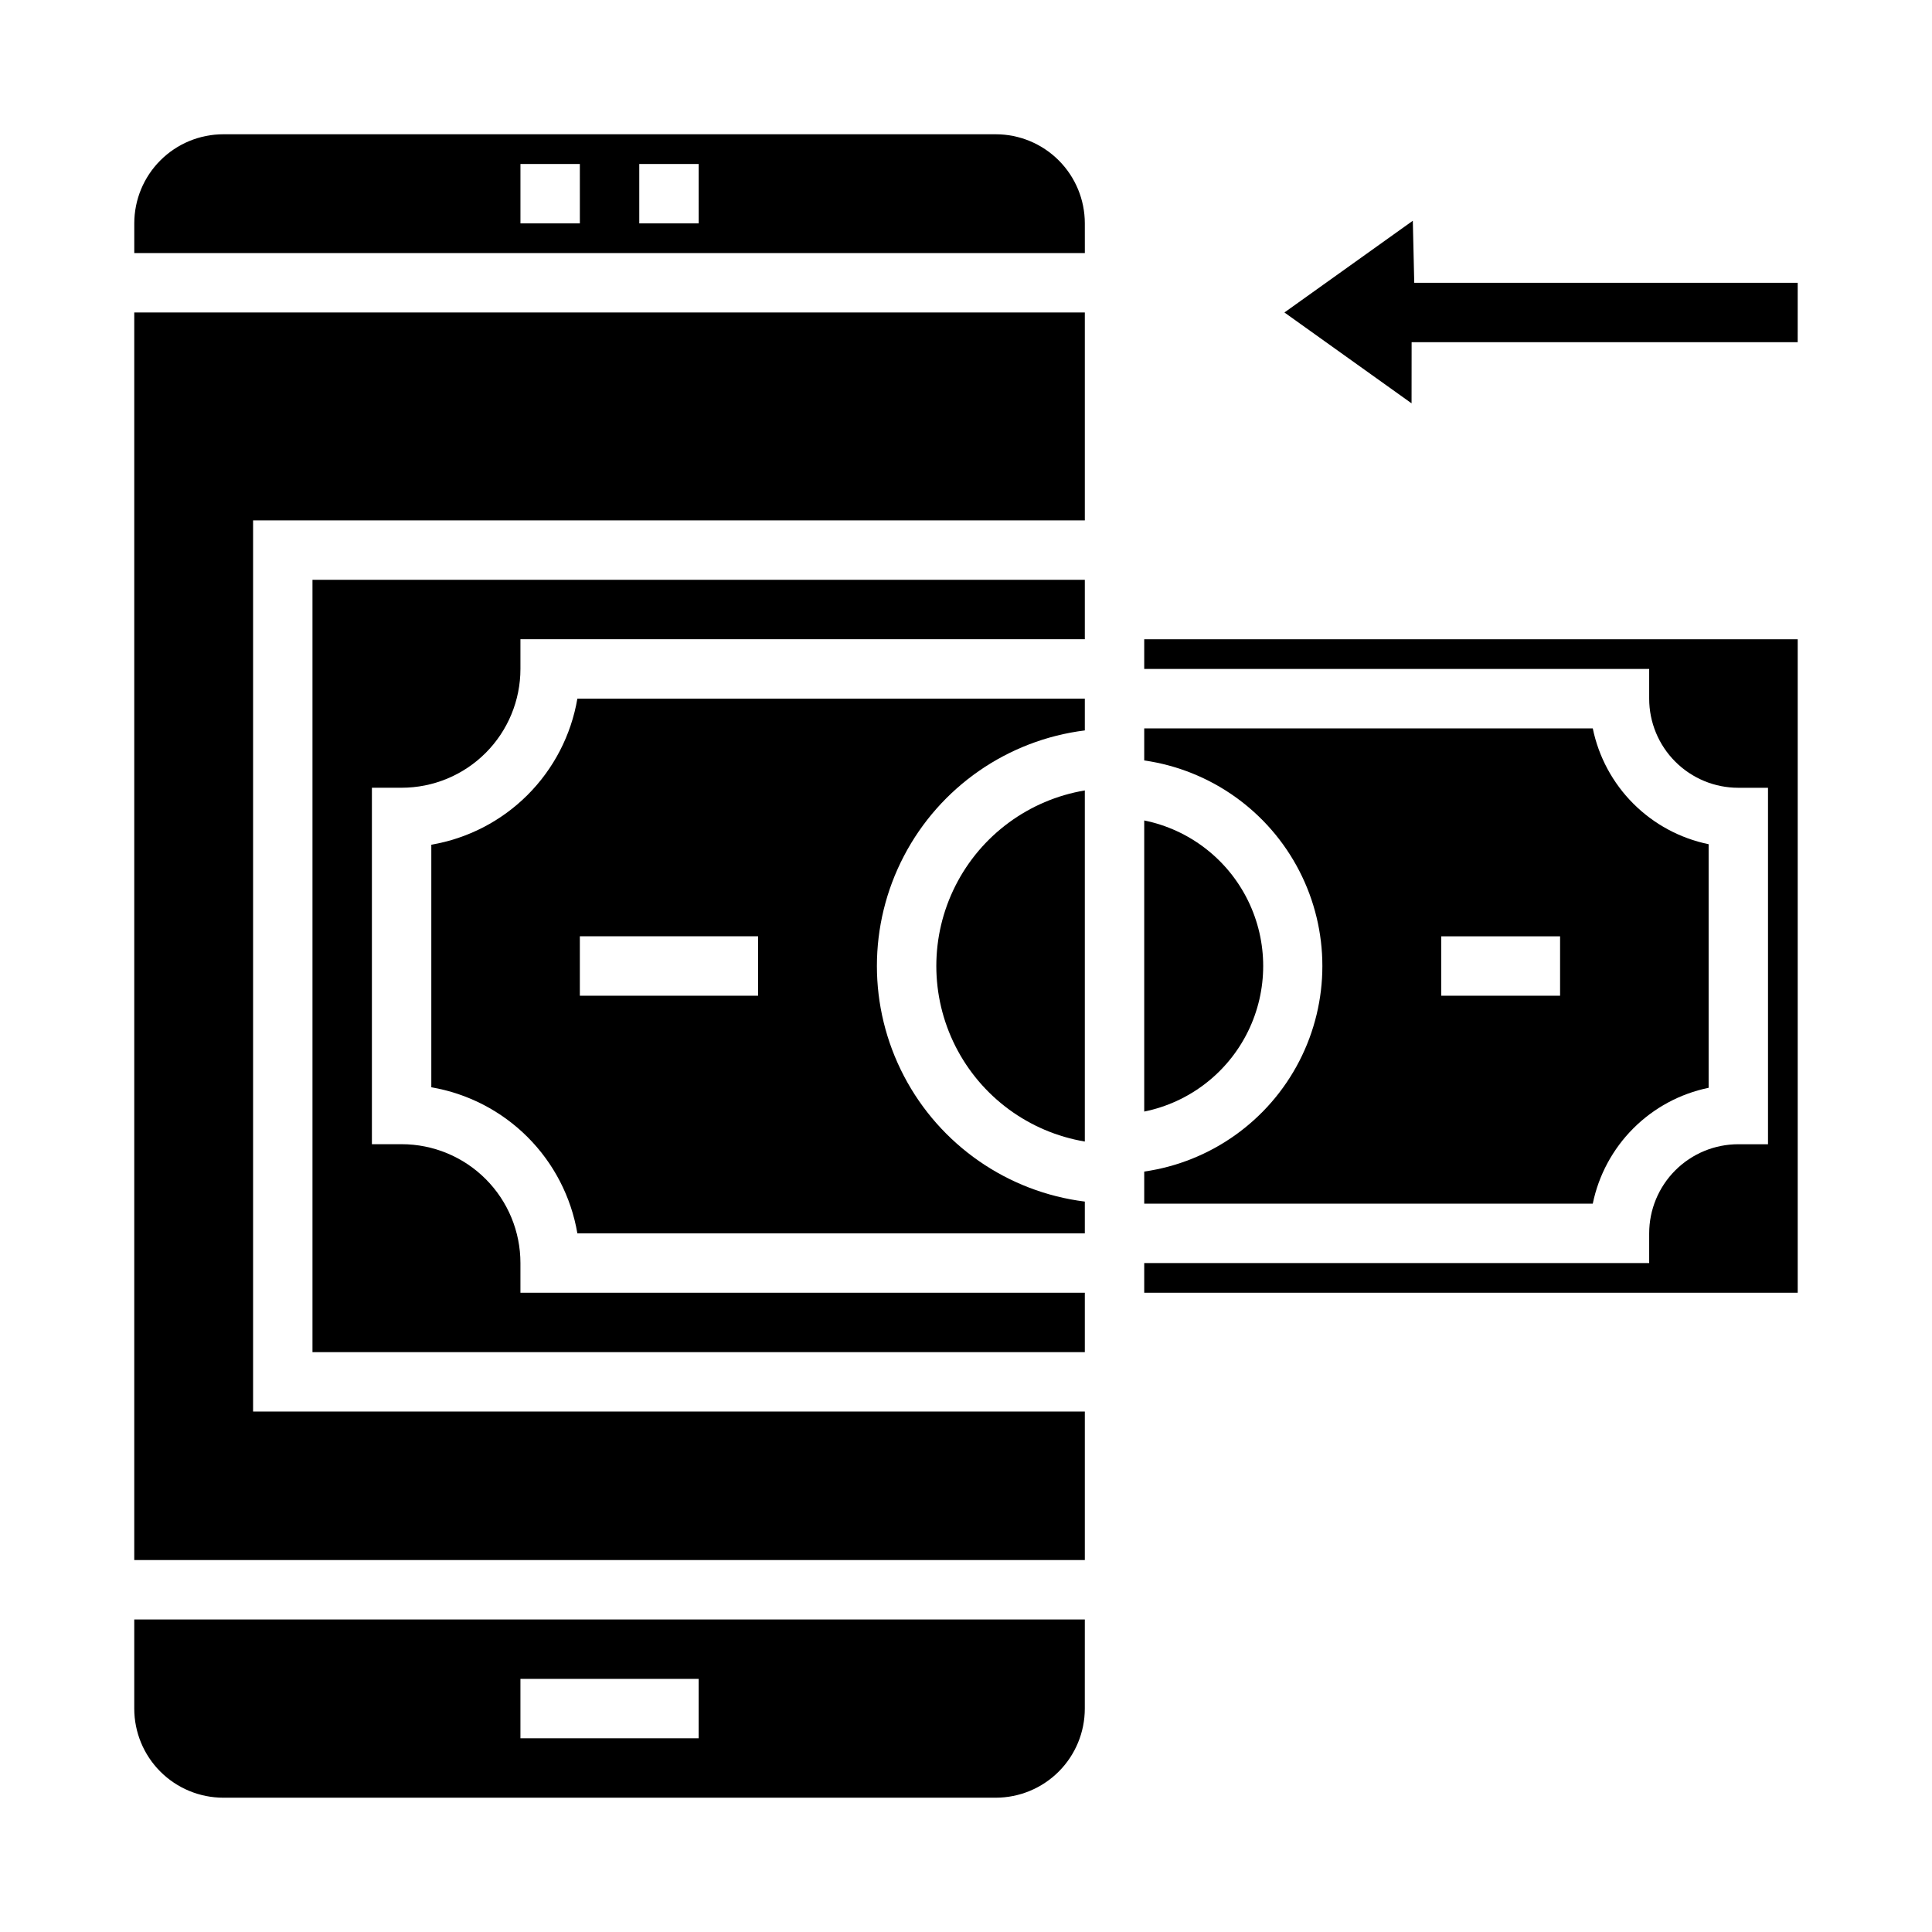 <?xml version="1.0" encoding="UTF-8"?>
<!-- Uploaded to: SVG Repo, www.svgrepo.com, Generator: SVG Repo Mixer Tools -->
<svg fill="#000000" width="800px" height="800px" version="1.1" viewBox="144 144 512 512" xmlns="http://www.w3.org/2000/svg">
 <g>
  <path d="m431.49 226.81h-251.91v330.62h251.91v-39.359h-220.42v-236.16h220.42z"/>
  <path d="m431.49 297.66h-204.68v204.67h204.68v-15.746h-149.57v-7.871c0-8.352-3.316-16.359-9.223-22.266s-13.914-9.223-22.266-9.223h-7.871v-94.465h7.871c8.352 0 16.359-3.316 22.266-9.223s9.223-13.914 9.223-22.266v-7.871h149.57z"/>
  <path d="m431.49 329.15h-134.48c-1.652 9.668-6.262 18.578-13.195 25.512s-15.848 11.543-25.512 13.195v64.285c9.664 1.652 18.578 6.262 25.512 13.195 6.934 6.934 11.543 15.848 13.195 25.512h134.48v-8.418c-20.465-2.562-38.371-14.988-47.93-33.262-9.562-18.27-9.562-40.066 0-58.34 9.559-18.273 27.465-30.699 47.93-33.262zm-86.594 78.723h-47.23v-15.746h47.23z"/>
  <path d="m447.23 486.59h173.18v-173.18h-173.18v7.871h133.82v7.871c0 6.266 2.488 12.273 6.918 16.699 4.43 4.43 10.434 6.918 16.699 6.918h7.871v94.465h-7.871c-6.266 0-12.27 2.488-16.699 6.918-4.43 4.43-6.918 10.434-6.918 16.699v7.871h-133.82z"/>
  <path d="m431.49 446.52v-93.047c-14.789 2.484-27.516 11.855-34.281 25.238-6.766 13.383-6.766 29.184 0 42.566s19.492 22.754 34.281 25.242z"/>
  <path d="m447.23 462.98h118.87c1.555-7.559 5.293-14.496 10.75-19.953 5.457-5.457 12.395-9.195 19.953-10.75v-64.551c-7.559-1.555-14.496-5.293-19.953-10.75-5.457-5.453-9.195-12.391-10.75-19.949h-118.87v8.5c17.621 2.531 32.934 13.43 41.09 29.254 8.16 15.824 8.16 34.617 0 50.441-8.156 15.824-23.469 26.723-41.09 29.254zm78.719-70.848h31.488v15.742h-31.488z"/>
  <path d="m431.49 573.18h-251.91v23.617c0 6.262 2.488 12.27 6.918 16.699 4.426 4.426 10.434 6.914 16.699 6.914h204.67c6.262 0 12.27-2.488 16.699-6.914 4.43-4.43 6.918-10.438 6.918-16.699zm-102.34 31.488h-47.23v-15.746h47.23z"/>
  <path d="m431.49 203.2c0-6.266-2.488-12.273-6.918-16.699-4.43-4.43-10.438-6.918-16.699-6.918h-204.67c-6.266 0-12.273 2.488-16.699 6.918-4.43 4.426-6.918 10.434-6.918 16.699v7.871h251.91zm-133.82 0h-15.746v-15.746h15.742zm31.488 0h-15.746v-15.746h15.742z"/>
  <path d="m447.23 361.43v77.145c11.957-2.426 22.109-10.262 27.492-21.211 5.383-10.949 5.383-23.773 0-34.723-5.383-10.949-15.535-18.785-27.492-21.211z"/>
  <path d="m620.41 218.94h-101.62l-0.379-16.438-34.023 24.309 33.691 24.074 0.016-16.199h102.31z"/>
 </g>
</svg>